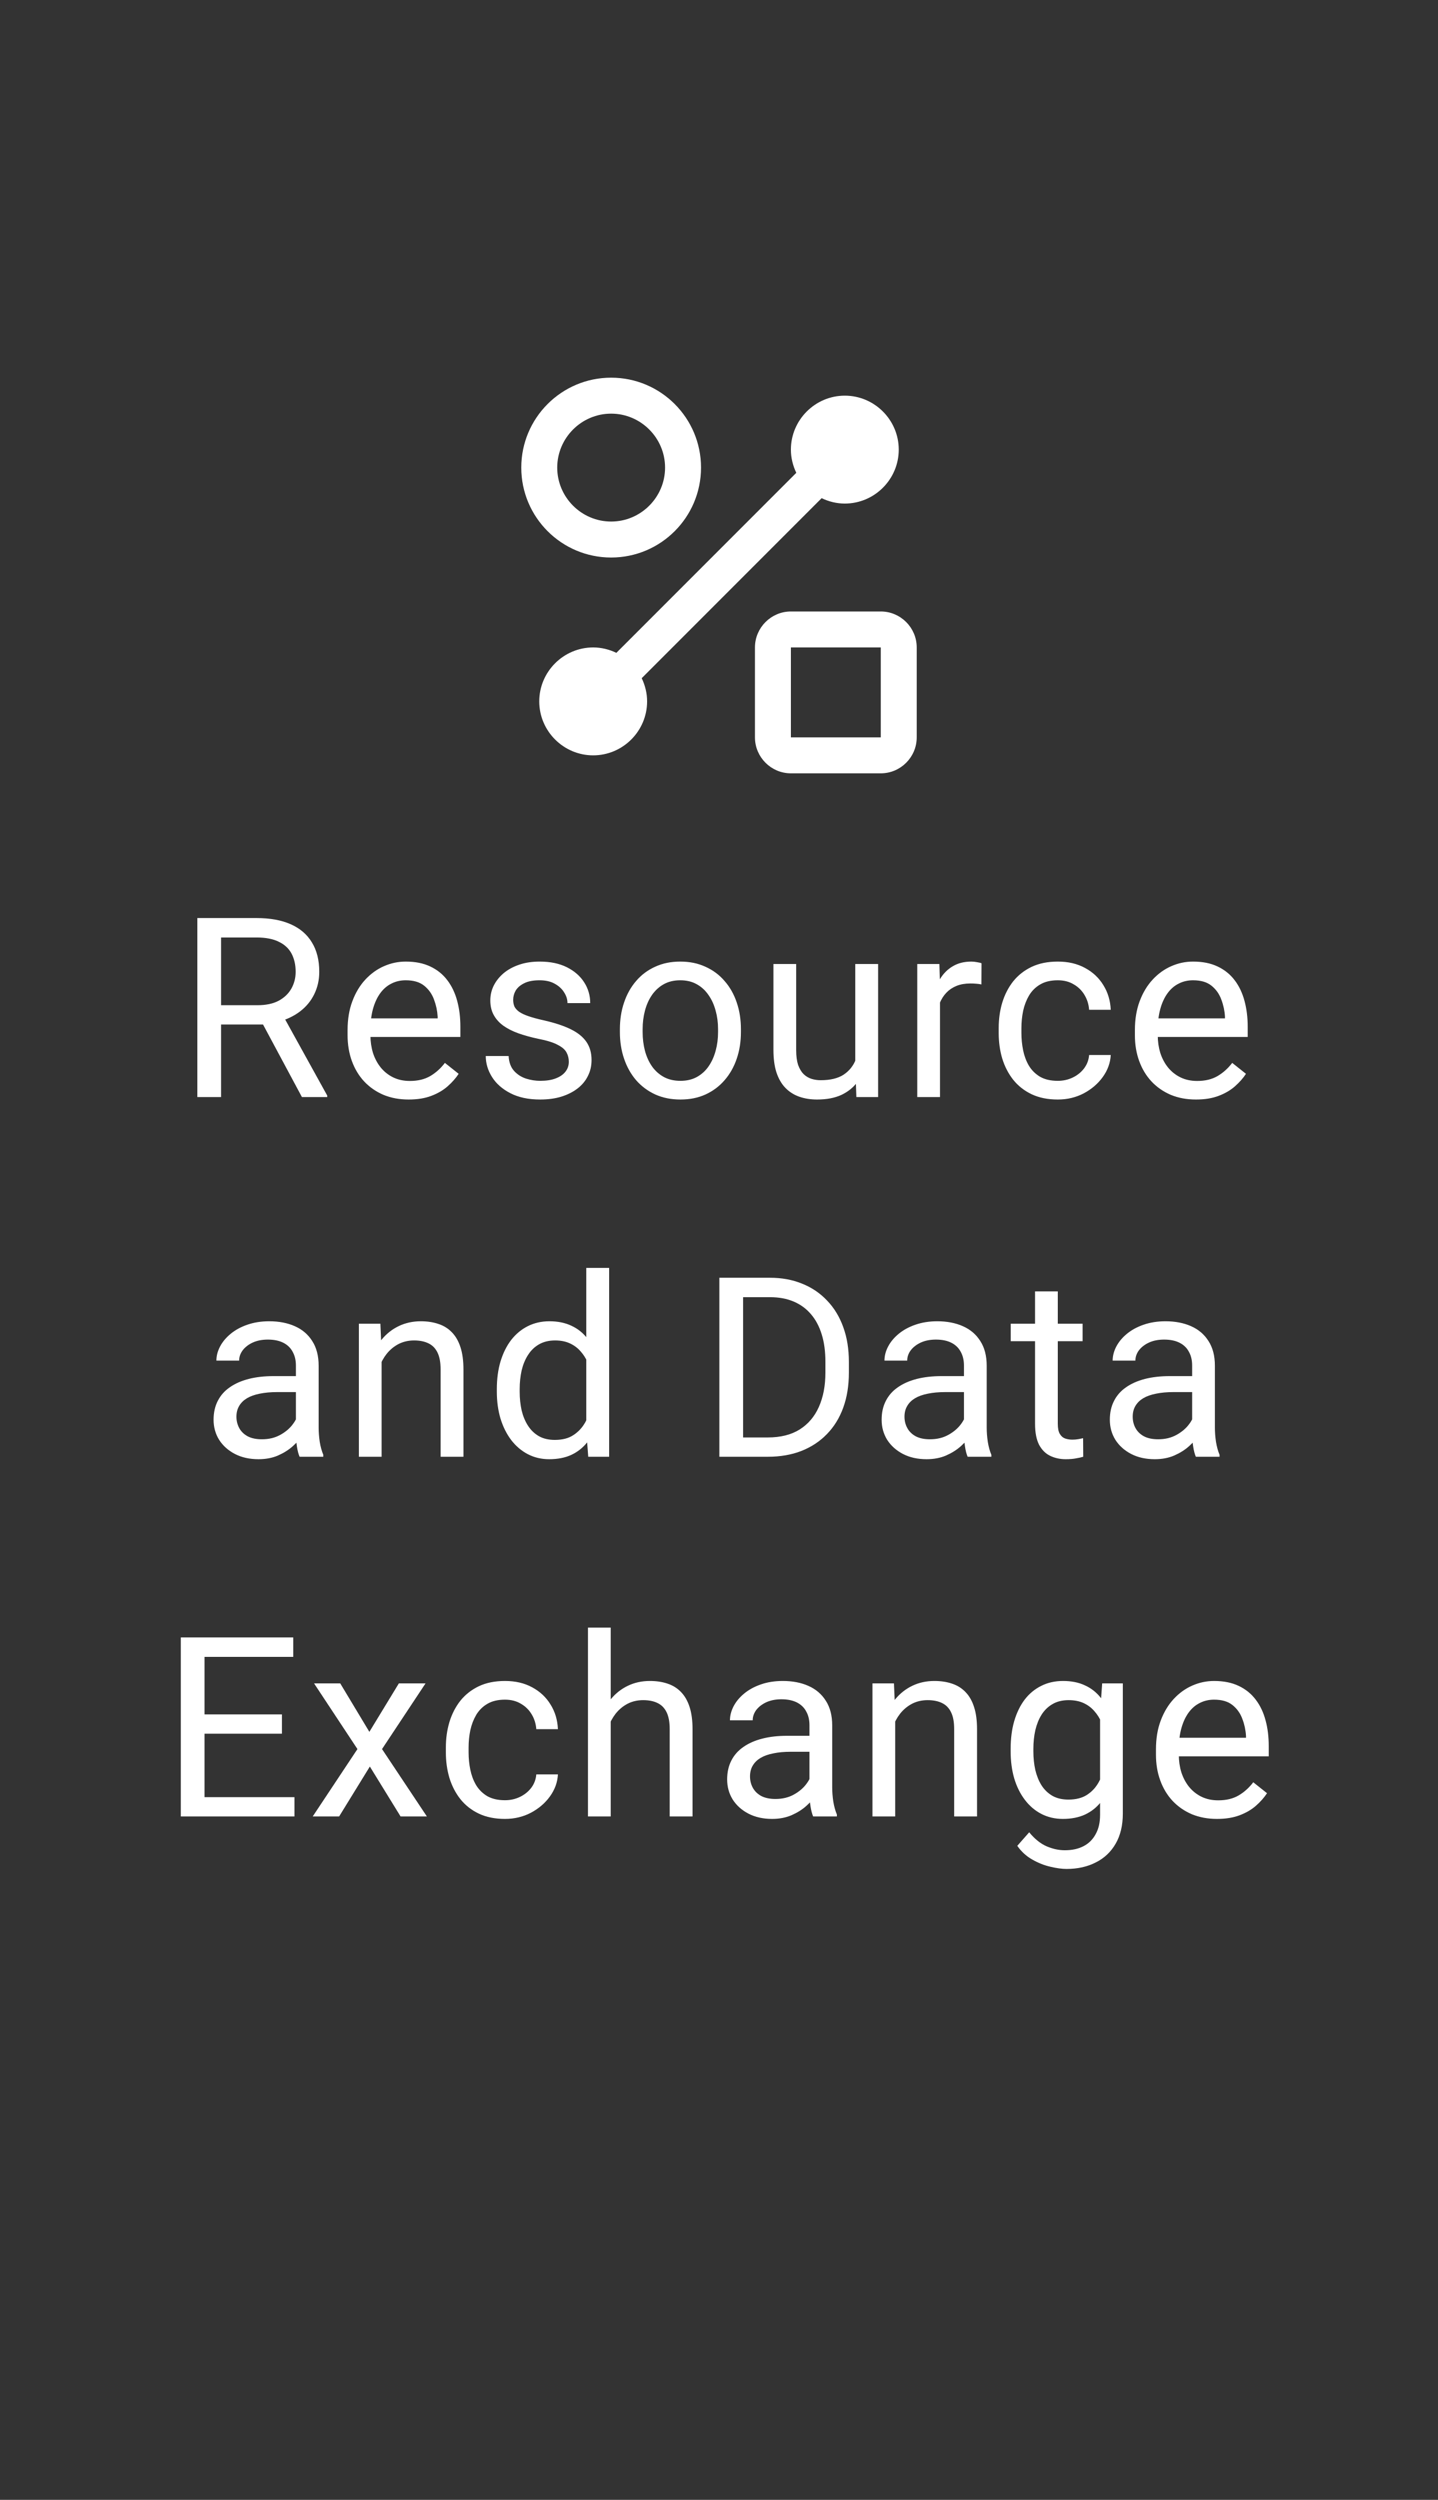 <svg width="80" height="139" viewBox="0 0 80 139" fill="none" xmlns="http://www.w3.org/2000/svg">
<rect x="0" y="0" width="80" height="139" fill="#333333" stroke="none"/>
<path d="M34 31C36.76 31 39 28.76 39 26C39 23.24 36.76 21 34 21C31.24 21 29 23.24 29 26C29 28.76 31.24 31 34 31ZM34 23C35.65 23 37 24.35 37 26C37 27.65 35.65 29 34 29C32.35 29 31 27.65 31 26C31 24.35 32.35 23 34 23Z" fill="white"/>
<path d="M49 34H44C42.9 34 42 34.9 42 36V41C42 42.1 42.9 43 44 43H49C50.1 43 51 42.1 51 41V36C51 34.9 50.1 34 49 34ZM49 41H44V36H49V41Z" fill="white"/>
<path d="M45.71 27.7C46.11 27.89 46.54 28 47 28C48.65 28 50 26.65 50 25C50 23.35 48.65 22 47 22C45.35 22 44 23.35 44 25C44 25.46 44.11 25.89 44.3 26.29L34.29 36.3C33.89 36.11 33.46 36 33 36C31.35 36 30 37.35 30 39C30 40.65 31.35 42 33 42C34.65 42 36 40.65 36 39C36 38.54 35.89 38.11 35.7 37.71L45.71 27.7Z" fill="white"/>
<path d="M10.979 51.047H14.274C15.022 51.047 15.653 51.161 16.168 51.389C16.688 51.617 17.082 51.954 17.351 52.4C17.624 52.842 17.761 53.387 17.761 54.034C17.761 54.49 17.667 54.907 17.48 55.285C17.298 55.659 17.034 55.978 16.688 56.242C16.346 56.502 15.935 56.696 15.457 56.823L15.088 56.967H11.991L11.977 55.894H14.315C14.789 55.894 15.184 55.812 15.498 55.648C15.812 55.479 16.049 55.253 16.209 54.971C16.369 54.688 16.448 54.376 16.448 54.034C16.448 53.651 16.373 53.316 16.223 53.029C16.072 52.742 15.835 52.521 15.512 52.366C15.193 52.207 14.78 52.127 14.274 52.127H12.299V61H10.979V51.047ZM16.797 61L14.377 56.488L15.751 56.481L18.205 60.918V61H16.797ZM22.734 61.137C22.219 61.137 21.752 61.05 21.333 60.877C20.918 60.699 20.561 60.451 20.26 60.132C19.963 59.813 19.736 59.435 19.576 58.997C19.417 58.56 19.337 58.081 19.337 57.562V57.274C19.337 56.673 19.426 56.137 19.604 55.668C19.781 55.194 20.023 54.793 20.328 54.465C20.634 54.137 20.98 53.888 21.367 53.72C21.755 53.551 22.156 53.467 22.57 53.467C23.099 53.467 23.555 53.558 23.938 53.74C24.325 53.922 24.642 54.178 24.888 54.506C25.134 54.829 25.316 55.212 25.435 55.654C25.553 56.092 25.612 56.57 25.612 57.09V57.657H20.089V56.625H24.348V56.529C24.329 56.201 24.261 55.882 24.143 55.572C24.029 55.262 23.846 55.007 23.596 54.807C23.345 54.606 23.003 54.506 22.57 54.506C22.283 54.506 22.019 54.567 21.777 54.69C21.536 54.809 21.328 54.987 21.155 55.224C20.982 55.461 20.848 55.75 20.752 56.092C20.656 56.434 20.608 56.828 20.608 57.274V57.562C20.608 57.912 20.656 58.243 20.752 58.553C20.852 58.858 20.996 59.127 21.183 59.359C21.374 59.592 21.604 59.774 21.873 59.906C22.146 60.038 22.456 60.105 22.803 60.105C23.249 60.105 23.628 60.013 23.938 59.831C24.247 59.649 24.519 59.405 24.751 59.1L25.517 59.708C25.357 59.95 25.154 60.18 24.908 60.398C24.662 60.617 24.359 60.795 23.999 60.932C23.644 61.068 23.222 61.137 22.734 61.137ZM31.645 59.038C31.645 58.856 31.605 58.687 31.523 58.532C31.445 58.373 31.283 58.229 31.037 58.102C30.796 57.969 30.431 57.855 29.943 57.76C29.533 57.673 29.162 57.571 28.829 57.452C28.501 57.334 28.221 57.19 27.988 57.022C27.76 56.853 27.585 56.655 27.462 56.427C27.339 56.199 27.277 55.932 27.277 55.627C27.277 55.335 27.341 55.06 27.469 54.8C27.601 54.54 27.785 54.31 28.023 54.109C28.264 53.909 28.553 53.752 28.891 53.638C29.228 53.524 29.604 53.467 30.019 53.467C30.611 53.467 31.117 53.572 31.536 53.781C31.955 53.991 32.277 54.271 32.5 54.622C32.723 54.968 32.835 55.353 32.835 55.777H31.57C31.57 55.572 31.509 55.374 31.386 55.183C31.267 54.987 31.092 54.825 30.859 54.697C30.631 54.57 30.351 54.506 30.019 54.506C29.668 54.506 29.383 54.56 29.164 54.67C28.95 54.775 28.793 54.909 28.692 55.073C28.597 55.237 28.549 55.41 28.549 55.593C28.549 55.73 28.572 55.852 28.617 55.962C28.667 56.067 28.754 56.165 28.877 56.256C29 56.342 29.173 56.425 29.396 56.502C29.62 56.579 29.905 56.657 30.251 56.734C30.857 56.871 31.356 57.035 31.748 57.227C32.14 57.418 32.432 57.653 32.623 57.931C32.815 58.209 32.91 58.546 32.91 58.942C32.91 59.266 32.842 59.562 32.705 59.831C32.573 60.1 32.379 60.332 32.124 60.528C31.873 60.72 31.573 60.87 31.222 60.98C30.875 61.084 30.486 61.137 30.053 61.137C29.401 61.137 28.85 61.02 28.398 60.788C27.947 60.556 27.605 60.255 27.373 59.886C27.141 59.517 27.024 59.127 27.024 58.717H28.296C28.314 59.063 28.414 59.339 28.597 59.544C28.779 59.745 29.002 59.888 29.267 59.975C29.531 60.057 29.793 60.098 30.053 60.098C30.399 60.098 30.689 60.052 30.921 59.961C31.158 59.87 31.338 59.745 31.461 59.585C31.584 59.425 31.645 59.243 31.645 59.038ZM34.486 57.384V57.227C34.486 56.693 34.564 56.199 34.719 55.743C34.874 55.283 35.097 54.884 35.389 54.547C35.68 54.205 36.033 53.941 36.448 53.754C36.863 53.562 37.328 53.467 37.843 53.467C38.362 53.467 38.829 53.562 39.244 53.754C39.663 53.941 40.019 54.205 40.31 54.547C40.607 54.884 40.832 55.283 40.987 55.743C41.142 56.199 41.22 56.693 41.22 57.227V57.384C41.22 57.917 41.142 58.411 40.987 58.867C40.832 59.323 40.607 59.722 40.31 60.063C40.019 60.401 39.666 60.665 39.251 60.856C38.841 61.043 38.376 61.137 37.856 61.137C37.337 61.137 36.87 61.043 36.455 60.856C36.04 60.665 35.685 60.401 35.389 60.063C35.097 59.722 34.874 59.323 34.719 58.867C34.564 58.411 34.486 57.917 34.486 57.384ZM35.751 57.227V57.384C35.751 57.753 35.794 58.102 35.881 58.43C35.967 58.753 36.097 59.04 36.27 59.291C36.448 59.542 36.669 59.74 36.934 59.886C37.198 60.027 37.505 60.098 37.856 60.098C38.203 60.098 38.506 60.027 38.766 59.886C39.03 59.74 39.249 59.542 39.422 59.291C39.595 59.04 39.725 58.753 39.812 58.43C39.903 58.102 39.948 57.753 39.948 57.384V57.227C39.948 56.862 39.903 56.518 39.812 56.194C39.725 55.866 39.593 55.577 39.415 55.326C39.242 55.071 39.023 54.87 38.759 54.725C38.499 54.579 38.194 54.506 37.843 54.506C37.496 54.506 37.191 54.579 36.927 54.725C36.667 54.87 36.448 55.071 36.27 55.326C36.097 55.577 35.967 55.866 35.881 56.194C35.794 56.518 35.751 56.862 35.751 57.227ZM47.581 59.291V53.603H48.852V61H47.643L47.581 59.291ZM47.82 57.732L48.347 57.719C48.347 58.211 48.294 58.667 48.19 59.086C48.089 59.501 47.925 59.861 47.697 60.166C47.469 60.471 47.171 60.711 46.802 60.884C46.433 61.052 45.984 61.137 45.455 61.137C45.095 61.137 44.765 61.084 44.464 60.98C44.168 60.875 43.912 60.713 43.698 60.494C43.484 60.275 43.318 59.991 43.199 59.64C43.085 59.289 43.028 58.867 43.028 58.375V53.603H44.293V58.389C44.293 58.721 44.329 58.997 44.402 59.216C44.48 59.43 44.582 59.601 44.71 59.728C44.842 59.852 44.988 59.938 45.148 59.988C45.312 60.038 45.48 60.063 45.653 60.063C46.191 60.063 46.617 59.961 46.932 59.756C47.246 59.546 47.472 59.266 47.608 58.915C47.75 58.56 47.82 58.165 47.82 57.732ZM52.295 54.766V61H51.03V53.603H52.261L52.295 54.766ZM54.605 53.562L54.599 54.738C54.494 54.715 54.394 54.702 54.298 54.697C54.207 54.688 54.102 54.684 53.983 54.684C53.692 54.684 53.434 54.729 53.211 54.82C52.988 54.911 52.798 55.039 52.644 55.203C52.489 55.367 52.366 55.563 52.274 55.791C52.188 56.014 52.131 56.26 52.103 56.529L51.748 56.734C51.748 56.288 51.791 55.868 51.878 55.477C51.969 55.085 52.108 54.738 52.295 54.438C52.482 54.132 52.719 53.895 53.006 53.727C53.297 53.553 53.644 53.467 54.045 53.467C54.136 53.467 54.241 53.478 54.359 53.501C54.478 53.519 54.56 53.54 54.605 53.562ZM58.848 60.098C59.148 60.098 59.426 60.036 59.682 59.913C59.937 59.79 60.147 59.621 60.31 59.407C60.475 59.188 60.568 58.94 60.591 58.662H61.794C61.771 59.1 61.623 59.508 61.35 59.886C61.081 60.259 60.727 60.562 60.29 60.795C59.852 61.023 59.372 61.137 58.848 61.137C58.292 61.137 57.806 61.039 57.392 60.843C56.981 60.647 56.64 60.378 56.366 60.036C56.097 59.694 55.895 59.302 55.758 58.86C55.626 58.414 55.56 57.942 55.56 57.445V57.158C55.56 56.661 55.626 56.192 55.758 55.75C55.895 55.303 56.097 54.909 56.366 54.567C56.64 54.226 56.981 53.957 57.392 53.761C57.806 53.565 58.292 53.467 58.848 53.467C59.426 53.467 59.932 53.585 60.365 53.822C60.798 54.055 61.138 54.374 61.384 54.779C61.634 55.18 61.771 55.636 61.794 56.147H60.591C60.568 55.841 60.481 55.565 60.331 55.319C60.185 55.073 59.985 54.877 59.73 54.731C59.479 54.581 59.185 54.506 58.848 54.506C58.46 54.506 58.134 54.583 57.87 54.738C57.61 54.889 57.403 55.094 57.248 55.353C57.098 55.609 56.988 55.894 56.92 56.208C56.856 56.518 56.824 56.835 56.824 57.158V57.445C56.824 57.769 56.856 58.088 56.92 58.402C56.984 58.717 57.091 59.002 57.241 59.257C57.396 59.512 57.603 59.717 57.863 59.872C58.128 60.023 58.456 60.098 58.848 60.098ZM66.535 61.137C66.02 61.137 65.553 61.05 65.134 60.877C64.719 60.699 64.361 60.451 64.061 60.132C63.764 59.813 63.536 59.435 63.377 58.997C63.217 58.56 63.138 58.081 63.138 57.562V57.274C63.138 56.673 63.227 56.137 63.404 55.668C63.582 55.194 63.824 54.793 64.129 54.465C64.434 54.137 64.781 53.888 65.168 53.72C65.555 53.551 65.956 53.467 66.371 53.467C66.9 53.467 67.356 53.558 67.738 53.74C68.126 53.922 68.442 54.178 68.689 54.506C68.935 54.829 69.117 55.212 69.235 55.654C69.354 56.092 69.413 56.57 69.413 57.09V57.657H63.89V56.625H68.148V56.529C68.13 56.201 68.062 55.882 67.943 55.572C67.829 55.262 67.647 55.007 67.397 54.807C67.146 54.606 66.804 54.506 66.371 54.506C66.084 54.506 65.82 54.567 65.578 54.69C65.337 54.809 65.129 54.987 64.956 55.224C64.783 55.461 64.648 55.75 64.553 56.092C64.457 56.434 64.409 56.828 64.409 57.274V57.562C64.409 57.912 64.457 58.243 64.553 58.553C64.653 58.858 64.796 59.127 64.983 59.359C65.175 59.592 65.405 59.774 65.674 59.906C65.947 60.038 66.257 60.105 66.603 60.105C67.05 60.105 67.428 60.013 67.738 59.831C68.048 59.649 68.319 59.405 68.552 59.1L69.317 59.708C69.158 59.95 68.955 60.18 68.709 60.398C68.463 60.617 68.16 60.795 67.8 60.932C67.444 61.068 67.023 61.137 66.535 61.137ZM16.462 79.735V75.928C16.462 75.636 16.403 75.383 16.284 75.169C16.17 74.95 15.997 74.782 15.765 74.663C15.532 74.545 15.245 74.485 14.903 74.485C14.584 74.485 14.304 74.54 14.062 74.649C13.825 74.759 13.639 74.902 13.502 75.08C13.37 75.258 13.304 75.449 13.304 75.654H12.039C12.039 75.39 12.107 75.128 12.244 74.868C12.381 74.608 12.577 74.374 12.832 74.164C13.092 73.95 13.402 73.781 13.762 73.658C14.126 73.531 14.532 73.467 14.979 73.467C15.516 73.467 15.99 73.558 16.4 73.74C16.815 73.922 17.139 74.198 17.371 74.567C17.608 74.932 17.727 75.39 17.727 75.941V79.387C17.727 79.633 17.747 79.895 17.788 80.173C17.834 80.451 17.9 80.69 17.986 80.891V81H16.667C16.603 80.854 16.553 80.66 16.517 80.419C16.48 80.173 16.462 79.945 16.462 79.735ZM16.681 76.516L16.694 77.404H15.416C15.056 77.404 14.735 77.434 14.452 77.493C14.17 77.548 13.933 77.632 13.741 77.746C13.55 77.86 13.404 78.004 13.304 78.177C13.204 78.345 13.153 78.544 13.153 78.772C13.153 79.004 13.206 79.216 13.31 79.407C13.415 79.599 13.573 79.751 13.782 79.865C13.996 79.975 14.258 80.029 14.568 80.029C14.956 80.029 15.297 79.947 15.594 79.783C15.89 79.619 16.125 79.419 16.298 79.182C16.476 78.945 16.571 78.715 16.585 78.491L17.125 79.1C17.093 79.291 17.006 79.503 16.865 79.735C16.724 79.968 16.535 80.191 16.298 80.405C16.065 80.615 15.787 80.79 15.464 80.932C15.145 81.068 14.785 81.137 14.384 81.137C13.883 81.137 13.443 81.039 13.065 80.843C12.691 80.647 12.399 80.385 12.19 80.057C11.984 79.724 11.882 79.353 11.882 78.942C11.882 78.546 11.959 78.197 12.114 77.897C12.269 77.591 12.492 77.338 12.784 77.138C13.076 76.933 13.427 76.778 13.837 76.673C14.247 76.568 14.705 76.516 15.211 76.516H16.681ZM21.23 75.183V81H19.966V73.603H21.162L21.23 75.183ZM20.93 77.022L20.403 77.001C20.408 76.495 20.483 76.028 20.629 75.6C20.775 75.167 20.98 74.791 21.244 74.472C21.509 74.153 21.823 73.907 22.188 73.733C22.557 73.556 22.965 73.467 23.411 73.467C23.776 73.467 24.104 73.517 24.395 73.617C24.687 73.713 24.936 73.868 25.141 74.082C25.35 74.296 25.51 74.574 25.619 74.916C25.729 75.253 25.783 75.666 25.783 76.153V81H24.512V76.14C24.512 75.752 24.455 75.442 24.341 75.21C24.227 74.973 24.061 74.802 23.842 74.697C23.623 74.588 23.354 74.533 23.035 74.533C22.721 74.533 22.434 74.599 22.174 74.731C21.919 74.864 21.698 75.046 21.511 75.278C21.328 75.511 21.185 75.777 21.08 76.078C20.98 76.374 20.93 76.689 20.93 77.022ZM32.616 79.564V70.5H33.888V81H32.726L32.616 79.564ZM27.64 77.384V77.24C27.64 76.675 27.708 76.162 27.845 75.702C27.986 75.237 28.184 74.838 28.439 74.506C28.699 74.173 29.007 73.918 29.362 73.74C29.722 73.558 30.123 73.467 30.565 73.467C31.03 73.467 31.436 73.549 31.782 73.713C32.133 73.872 32.429 74.107 32.671 74.417C32.917 74.722 33.111 75.091 33.252 75.524C33.393 75.957 33.491 76.447 33.546 76.994V77.623C33.496 78.165 33.398 78.653 33.252 79.086C33.111 79.519 32.917 79.888 32.671 80.193C32.429 80.499 32.133 80.733 31.782 80.897C31.431 81.057 31.021 81.137 30.552 81.137C30.119 81.137 29.722 81.043 29.362 80.856C29.007 80.67 28.699 80.408 28.439 80.07C28.184 79.733 27.986 79.337 27.845 78.881C27.708 78.421 27.64 77.921 27.64 77.384ZM28.911 77.24V77.384C28.911 77.753 28.948 78.099 29.02 78.423C29.098 78.746 29.216 79.031 29.376 79.277C29.535 79.523 29.738 79.717 29.984 79.858C30.23 79.995 30.524 80.064 30.866 80.064C31.285 80.064 31.63 79.975 31.898 79.797C32.172 79.619 32.391 79.384 32.555 79.093C32.719 78.801 32.846 78.484 32.938 78.143V76.495C32.883 76.245 32.803 76.003 32.698 75.77C32.598 75.534 32.466 75.324 32.302 75.142C32.142 74.955 31.944 74.807 31.707 74.697C31.475 74.588 31.199 74.533 30.88 74.533C30.534 74.533 30.235 74.606 29.984 74.752C29.738 74.893 29.535 75.089 29.376 75.34C29.216 75.586 29.098 75.873 29.02 76.201C28.948 76.525 28.911 76.871 28.911 77.24ZM42.714 81H40.636L40.649 79.927H42.714C43.425 79.927 44.017 79.779 44.491 79.482C44.965 79.182 45.321 78.762 45.558 78.225C45.799 77.682 45.92 77.049 45.92 76.324V75.716C45.92 75.146 45.852 74.64 45.715 74.198C45.578 73.752 45.378 73.376 45.113 73.07C44.849 72.76 44.525 72.526 44.143 72.366C43.764 72.207 43.329 72.127 42.837 72.127H40.595V71.047H42.837C43.489 71.047 44.083 71.156 44.621 71.375C45.159 71.589 45.621 71.901 46.009 72.311C46.401 72.717 46.702 73.209 46.911 73.788C47.121 74.362 47.226 75.009 47.226 75.73V76.324C47.226 77.044 47.121 77.694 46.911 78.272C46.702 78.847 46.398 79.337 46.002 79.742C45.61 80.148 45.136 80.46 44.58 80.679C44.029 80.893 43.407 81 42.714 81ZM41.34 71.047V81H40.02V71.047H41.34ZM53.628 79.735V75.928C53.628 75.636 53.569 75.383 53.45 75.169C53.336 74.95 53.163 74.782 52.931 74.663C52.698 74.545 52.411 74.485 52.069 74.485C51.75 74.485 51.47 74.54 51.228 74.649C50.992 74.759 50.805 74.902 50.668 75.08C50.536 75.258 50.47 75.449 50.47 75.654H49.205C49.205 75.39 49.273 75.128 49.41 74.868C49.547 74.608 49.743 74.374 49.998 74.164C50.258 73.95 50.568 73.781 50.928 73.658C51.292 73.531 51.698 73.467 52.145 73.467C52.682 73.467 53.156 73.558 53.566 73.74C53.981 73.922 54.305 74.198 54.537 74.567C54.774 74.932 54.893 75.39 54.893 75.941V79.387C54.893 79.633 54.913 79.895 54.954 80.173C55 80.451 55.066 80.69 55.152 80.891V81H53.833C53.769 80.854 53.719 80.66 53.683 80.419C53.646 80.173 53.628 79.945 53.628 79.735ZM53.847 76.516L53.86 77.404H52.582C52.222 77.404 51.901 77.434 51.618 77.493C51.336 77.548 51.099 77.632 50.907 77.746C50.716 77.86 50.57 78.004 50.47 78.177C50.37 78.345 50.319 78.544 50.319 78.772C50.319 79.004 50.372 79.216 50.477 79.407C50.581 79.599 50.739 79.751 50.948 79.865C51.162 79.975 51.425 80.029 51.734 80.029C52.122 80.029 52.464 79.947 52.76 79.783C53.056 79.619 53.291 79.419 53.464 79.182C53.642 78.945 53.737 78.715 53.751 78.491L54.291 79.1C54.259 79.291 54.172 79.503 54.031 79.735C53.89 79.968 53.701 80.191 53.464 80.405C53.231 80.615 52.953 80.79 52.63 80.932C52.311 81.068 51.951 81.137 51.55 81.137C51.048 81.137 50.609 81.039 50.23 80.843C49.857 80.647 49.565 80.385 49.355 80.057C49.15 79.724 49.048 79.353 49.048 78.942C49.048 78.546 49.125 78.197 49.28 77.897C49.435 77.591 49.658 77.338 49.95 77.138C50.242 76.933 50.593 76.778 51.003 76.673C51.413 76.568 51.871 76.516 52.377 76.516H53.847ZM60.228 73.603V74.574H56.23V73.603H60.228ZM57.583 71.806H58.848V79.168C58.848 79.419 58.886 79.608 58.964 79.735C59.041 79.863 59.142 79.947 59.265 79.988C59.388 80.029 59.52 80.05 59.661 80.05C59.766 80.05 59.875 80.041 59.989 80.022C60.108 80 60.197 79.981 60.256 79.968L60.263 81C60.162 81.032 60.03 81.061 59.866 81.089C59.707 81.121 59.513 81.137 59.285 81.137C58.975 81.137 58.69 81.075 58.431 80.952C58.171 80.829 57.964 80.624 57.809 80.337C57.658 80.045 57.583 79.653 57.583 79.161V71.806ZM66.323 79.735V75.928C66.323 75.636 66.264 75.383 66.145 75.169C66.032 74.95 65.858 74.782 65.626 74.663C65.394 74.545 65.106 74.485 64.765 74.485C64.446 74.485 64.165 74.54 63.924 74.649C63.687 74.759 63.5 74.902 63.363 75.08C63.231 75.258 63.165 75.449 63.165 75.654H61.9C61.9 75.39 61.969 75.128 62.105 74.868C62.242 74.608 62.438 74.374 62.693 74.164C62.953 73.95 63.263 73.781 63.623 73.658C63.988 73.531 64.393 73.467 64.84 73.467C65.378 73.467 65.852 73.558 66.262 73.74C66.676 73.922 67 74.198 67.232 74.567C67.469 74.932 67.588 75.39 67.588 75.941V79.387C67.588 79.633 67.608 79.895 67.649 80.173C67.695 80.451 67.761 80.69 67.848 80.891V81H66.528C66.465 80.854 66.414 80.66 66.378 80.419C66.341 80.173 66.323 79.945 66.323 79.735ZM66.542 76.516L66.556 77.404H65.277C64.917 77.404 64.596 77.434 64.314 77.493C64.031 77.548 63.794 77.632 63.602 77.746C63.411 77.86 63.265 78.004 63.165 78.177C63.065 78.345 63.015 78.544 63.015 78.772C63.015 79.004 63.067 79.216 63.172 79.407C63.277 79.599 63.434 79.751 63.644 79.865C63.858 79.975 64.12 80.029 64.43 80.029C64.817 80.029 65.159 79.947 65.455 79.783C65.751 79.619 65.986 79.419 66.159 79.182C66.337 78.945 66.433 78.715 66.446 78.491L66.986 79.1C66.954 79.291 66.868 79.503 66.727 79.735C66.585 79.968 66.396 80.191 66.159 80.405C65.927 80.615 65.649 80.79 65.325 80.932C65.006 81.068 64.646 81.137 64.245 81.137C63.744 81.137 63.304 81.039 62.926 80.843C62.552 80.647 62.26 80.385 62.051 80.057C61.846 79.724 61.743 79.353 61.743 78.942C61.743 78.546 61.821 78.197 61.976 77.897C62.13 77.591 62.354 77.338 62.645 77.138C62.937 76.933 63.288 76.778 63.698 76.673C64.108 76.568 64.566 76.516 65.072 76.516H66.542ZM16.382 99.927V101H11.111V99.927H16.382ZM11.378 91.047V101H10.059V91.047H11.378ZM15.685 95.326V96.399H11.111V95.326H15.685ZM16.314 91.047V92.127H11.111V91.047H16.314ZM18.929 93.603L20.549 96.297L22.189 93.603H23.673L21.253 97.254L23.748 101H22.285L20.576 98.225L18.867 101H17.398L19.886 97.254L17.473 93.603H18.929ZM28.093 100.098C28.394 100.098 28.672 100.036 28.927 99.913C29.182 99.79 29.392 99.621 29.556 99.407C29.72 99.189 29.813 98.94 29.836 98.662H31.039C31.016 99.1 30.868 99.507 30.595 99.886C30.326 100.259 29.973 100.562 29.535 100.795C29.098 101.023 28.617 101.137 28.093 101.137C27.537 101.137 27.051 101.039 26.637 100.843C26.227 100.647 25.885 100.378 25.611 100.036C25.342 99.694 25.14 99.302 25.003 98.86C24.871 98.414 24.805 97.942 24.805 97.445V97.158C24.805 96.662 24.871 96.192 25.003 95.75C25.14 95.303 25.342 94.909 25.611 94.567C25.885 94.226 26.227 93.957 26.637 93.761C27.051 93.565 27.537 93.467 28.093 93.467C28.672 93.467 29.177 93.585 29.61 93.822C30.043 94.055 30.383 94.374 30.629 94.779C30.88 95.18 31.016 95.636 31.039 96.147H29.836C29.813 95.841 29.727 95.565 29.576 95.319C29.43 95.073 29.23 94.877 28.975 94.731C28.724 94.581 28.43 94.506 28.093 94.506C27.705 94.506 27.38 94.583 27.115 94.738C26.855 94.889 26.648 95.094 26.493 95.353C26.343 95.609 26.233 95.894 26.165 96.208C26.101 96.518 26.069 96.835 26.069 97.158V97.445C26.069 97.769 26.101 98.088 26.165 98.402C26.229 98.717 26.336 99.002 26.486 99.257C26.641 99.512 26.849 99.717 27.108 99.872C27.373 100.022 27.701 100.098 28.093 100.098ZM33.976 90.5V101H32.711V90.5H33.976ZM33.675 97.022L33.148 97.001C33.153 96.495 33.228 96.028 33.374 95.6C33.52 95.167 33.725 94.791 33.989 94.472C34.254 94.153 34.568 93.907 34.933 93.733C35.302 93.556 35.71 93.467 36.156 93.467C36.521 93.467 36.849 93.517 37.141 93.617C37.432 93.713 37.681 93.868 37.886 94.082C38.095 94.296 38.255 94.574 38.364 94.916C38.474 95.253 38.528 95.666 38.528 96.153V101H37.257V96.14C37.257 95.752 37.2 95.442 37.086 95.21C36.972 94.973 36.806 94.802 36.587 94.697C36.368 94.588 36.099 94.533 35.78 94.533C35.466 94.533 35.179 94.599 34.919 94.731C34.664 94.864 34.443 95.046 34.256 95.278C34.074 95.511 33.93 95.777 33.825 96.078C33.725 96.374 33.675 96.689 33.675 97.022ZM45.033 99.735V95.928C45.033 95.636 44.974 95.383 44.855 95.169C44.742 94.95 44.568 94.782 44.336 94.663C44.103 94.545 43.816 94.485 43.475 94.485C43.156 94.485 42.875 94.54 42.634 94.649C42.397 94.759 42.21 94.902 42.073 95.08C41.941 95.258 41.875 95.449 41.875 95.654H40.61C40.61 95.39 40.679 95.128 40.815 94.868C40.952 94.608 41.148 94.374 41.403 94.164C41.663 93.95 41.973 93.781 42.333 93.658C42.698 93.531 43.103 93.467 43.55 93.467C44.088 93.467 44.562 93.558 44.972 93.74C45.386 93.922 45.71 94.198 45.942 94.567C46.179 94.932 46.298 95.39 46.298 95.941V99.387C46.298 99.633 46.318 99.895 46.359 100.173C46.405 100.451 46.471 100.69 46.558 100.891V101H45.238C45.175 100.854 45.124 100.66 45.088 100.419C45.051 100.173 45.033 99.945 45.033 99.735ZM45.252 96.516L45.266 97.404H43.987C43.627 97.404 43.306 97.434 43.023 97.493C42.741 97.548 42.504 97.632 42.312 97.746C42.121 97.86 41.975 98.004 41.875 98.177C41.775 98.345 41.725 98.544 41.725 98.772C41.725 99.004 41.777 99.216 41.882 99.407C41.987 99.599 42.144 99.751 42.353 99.865C42.568 99.975 42.83 100.029 43.14 100.029C43.527 100.029 43.869 99.947 44.165 99.783C44.461 99.619 44.696 99.419 44.869 99.182C45.047 98.945 45.143 98.715 45.156 98.491L45.696 99.1C45.664 99.291 45.578 99.503 45.437 99.735C45.295 99.968 45.106 100.191 44.869 100.405C44.637 100.615 44.359 100.79 44.035 100.932C43.716 101.068 43.356 101.137 42.955 101.137C42.454 101.137 42.014 101.039 41.636 100.843C41.262 100.647 40.97 100.385 40.761 100.057C40.556 99.724 40.453 99.353 40.453 98.942C40.453 98.546 40.531 98.197 40.685 97.897C40.84 97.591 41.064 97.338 41.355 97.138C41.647 96.933 41.998 96.778 42.408 96.673C42.818 96.568 43.276 96.516 43.782 96.516H45.252ZM49.802 95.183V101H48.537V93.603H49.733L49.802 95.183ZM49.501 97.022L48.975 97.001C48.979 96.495 49.054 96.028 49.2 95.6C49.346 95.167 49.551 94.791 49.815 94.472C50.08 94.153 50.394 93.907 50.759 93.733C51.128 93.556 51.536 93.467 51.982 93.467C52.347 93.467 52.675 93.517 52.967 93.617C53.258 93.713 53.507 93.868 53.712 94.082C53.922 94.296 54.081 94.574 54.19 94.916C54.3 95.253 54.355 95.666 54.355 96.153V101H53.083V96.14C53.083 95.752 53.026 95.442 52.912 95.21C52.798 94.973 52.632 94.802 52.413 94.697C52.194 94.588 51.925 94.533 51.606 94.533C51.292 94.533 51.005 94.599 50.745 94.731C50.49 94.864 50.269 95.046 50.082 95.278C49.9 95.511 49.756 95.777 49.651 96.078C49.551 96.374 49.501 96.689 49.501 97.022ZM61.317 93.603H62.466V100.843C62.466 101.494 62.334 102.05 62.069 102.511C61.805 102.971 61.436 103.32 60.962 103.557C60.492 103.798 59.95 103.919 59.335 103.919C59.08 103.919 58.779 103.878 58.433 103.796C58.091 103.718 57.754 103.584 57.421 103.393C57.093 103.206 56.817 102.953 56.594 102.634L57.257 101.882C57.567 102.256 57.89 102.515 58.227 102.661C58.569 102.807 58.907 102.88 59.239 102.88C59.64 102.88 59.987 102.805 60.278 102.654C60.57 102.504 60.796 102.281 60.955 101.984C61.119 101.693 61.201 101.333 61.201 100.904V95.231L61.317 93.603ZM56.225 97.384V97.24C56.225 96.675 56.291 96.162 56.423 95.702C56.56 95.237 56.753 94.838 57.004 94.506C57.259 94.173 57.567 93.918 57.927 93.74C58.287 93.558 58.692 93.467 59.144 93.467C59.608 93.467 60.014 93.549 60.36 93.713C60.711 93.872 61.008 94.107 61.249 94.417C61.495 94.722 61.689 95.091 61.83 95.524C61.971 95.957 62.069 96.447 62.124 96.994V97.623C62.074 98.165 61.976 98.653 61.83 99.086C61.689 99.519 61.495 99.888 61.249 100.193C61.008 100.499 60.711 100.733 60.36 100.897C60.009 101.057 59.599 101.137 59.13 101.137C58.688 101.137 58.287 101.043 57.927 100.856C57.571 100.67 57.266 100.408 57.011 100.07C56.755 99.733 56.56 99.337 56.423 98.881C56.291 98.421 56.225 97.921 56.225 97.384ZM57.489 97.24V97.384C57.489 97.753 57.526 98.099 57.599 98.423C57.676 98.746 57.792 99.031 57.947 99.277C58.107 99.523 58.31 99.717 58.556 99.858C58.802 99.995 59.096 100.063 59.438 100.063C59.857 100.063 60.203 99.975 60.477 99.797C60.75 99.619 60.967 99.384 61.126 99.093C61.29 98.801 61.418 98.484 61.509 98.143V96.495C61.459 96.245 61.381 96.003 61.276 95.77C61.176 95.534 61.044 95.324 60.88 95.142C60.72 94.955 60.522 94.807 60.285 94.697C60.048 94.588 59.77 94.533 59.451 94.533C59.105 94.533 58.806 94.606 58.556 94.752C58.31 94.893 58.107 95.089 57.947 95.34C57.792 95.586 57.676 95.873 57.599 96.201C57.526 96.525 57.489 96.871 57.489 97.24ZM67.706 101.137C67.191 101.137 66.724 101.05 66.305 100.877C65.89 100.699 65.532 100.451 65.231 100.132C64.935 99.813 64.707 99.435 64.548 98.997C64.388 98.56 64.309 98.081 64.309 97.561V97.274C64.309 96.673 64.397 96.137 64.575 95.668C64.753 95.194 64.995 94.793 65.3 94.465C65.605 94.137 65.951 93.888 66.339 93.72C66.726 93.551 67.127 93.467 67.542 93.467C68.071 93.467 68.526 93.558 68.909 93.74C69.296 93.922 69.613 94.178 69.859 94.506C70.106 94.829 70.288 95.212 70.406 95.654C70.525 96.092 70.584 96.57 70.584 97.09V97.657H65.061V96.625H69.319V96.529C69.301 96.201 69.233 95.882 69.114 95.572C69 95.262 68.818 95.007 68.567 94.807C68.317 94.606 67.975 94.506 67.542 94.506C67.255 94.506 66.991 94.567 66.749 94.69C66.507 94.809 66.3 94.987 66.127 95.224C65.954 95.461 65.819 95.75 65.724 96.092C65.628 96.434 65.58 96.828 65.58 97.274V97.561C65.58 97.912 65.628 98.243 65.724 98.553C65.824 98.858 65.967 99.127 66.154 99.359C66.346 99.592 66.576 99.774 66.845 99.906C67.118 100.038 67.428 100.104 67.774 100.104C68.221 100.104 68.599 100.013 68.909 99.831C69.219 99.649 69.49 99.405 69.723 99.1L70.488 99.708C70.329 99.95 70.126 100.18 69.88 100.398C69.634 100.617 69.331 100.795 68.971 100.932C68.615 101.068 68.194 101.137 67.706 101.137Z" fill="white"/>
</svg>
